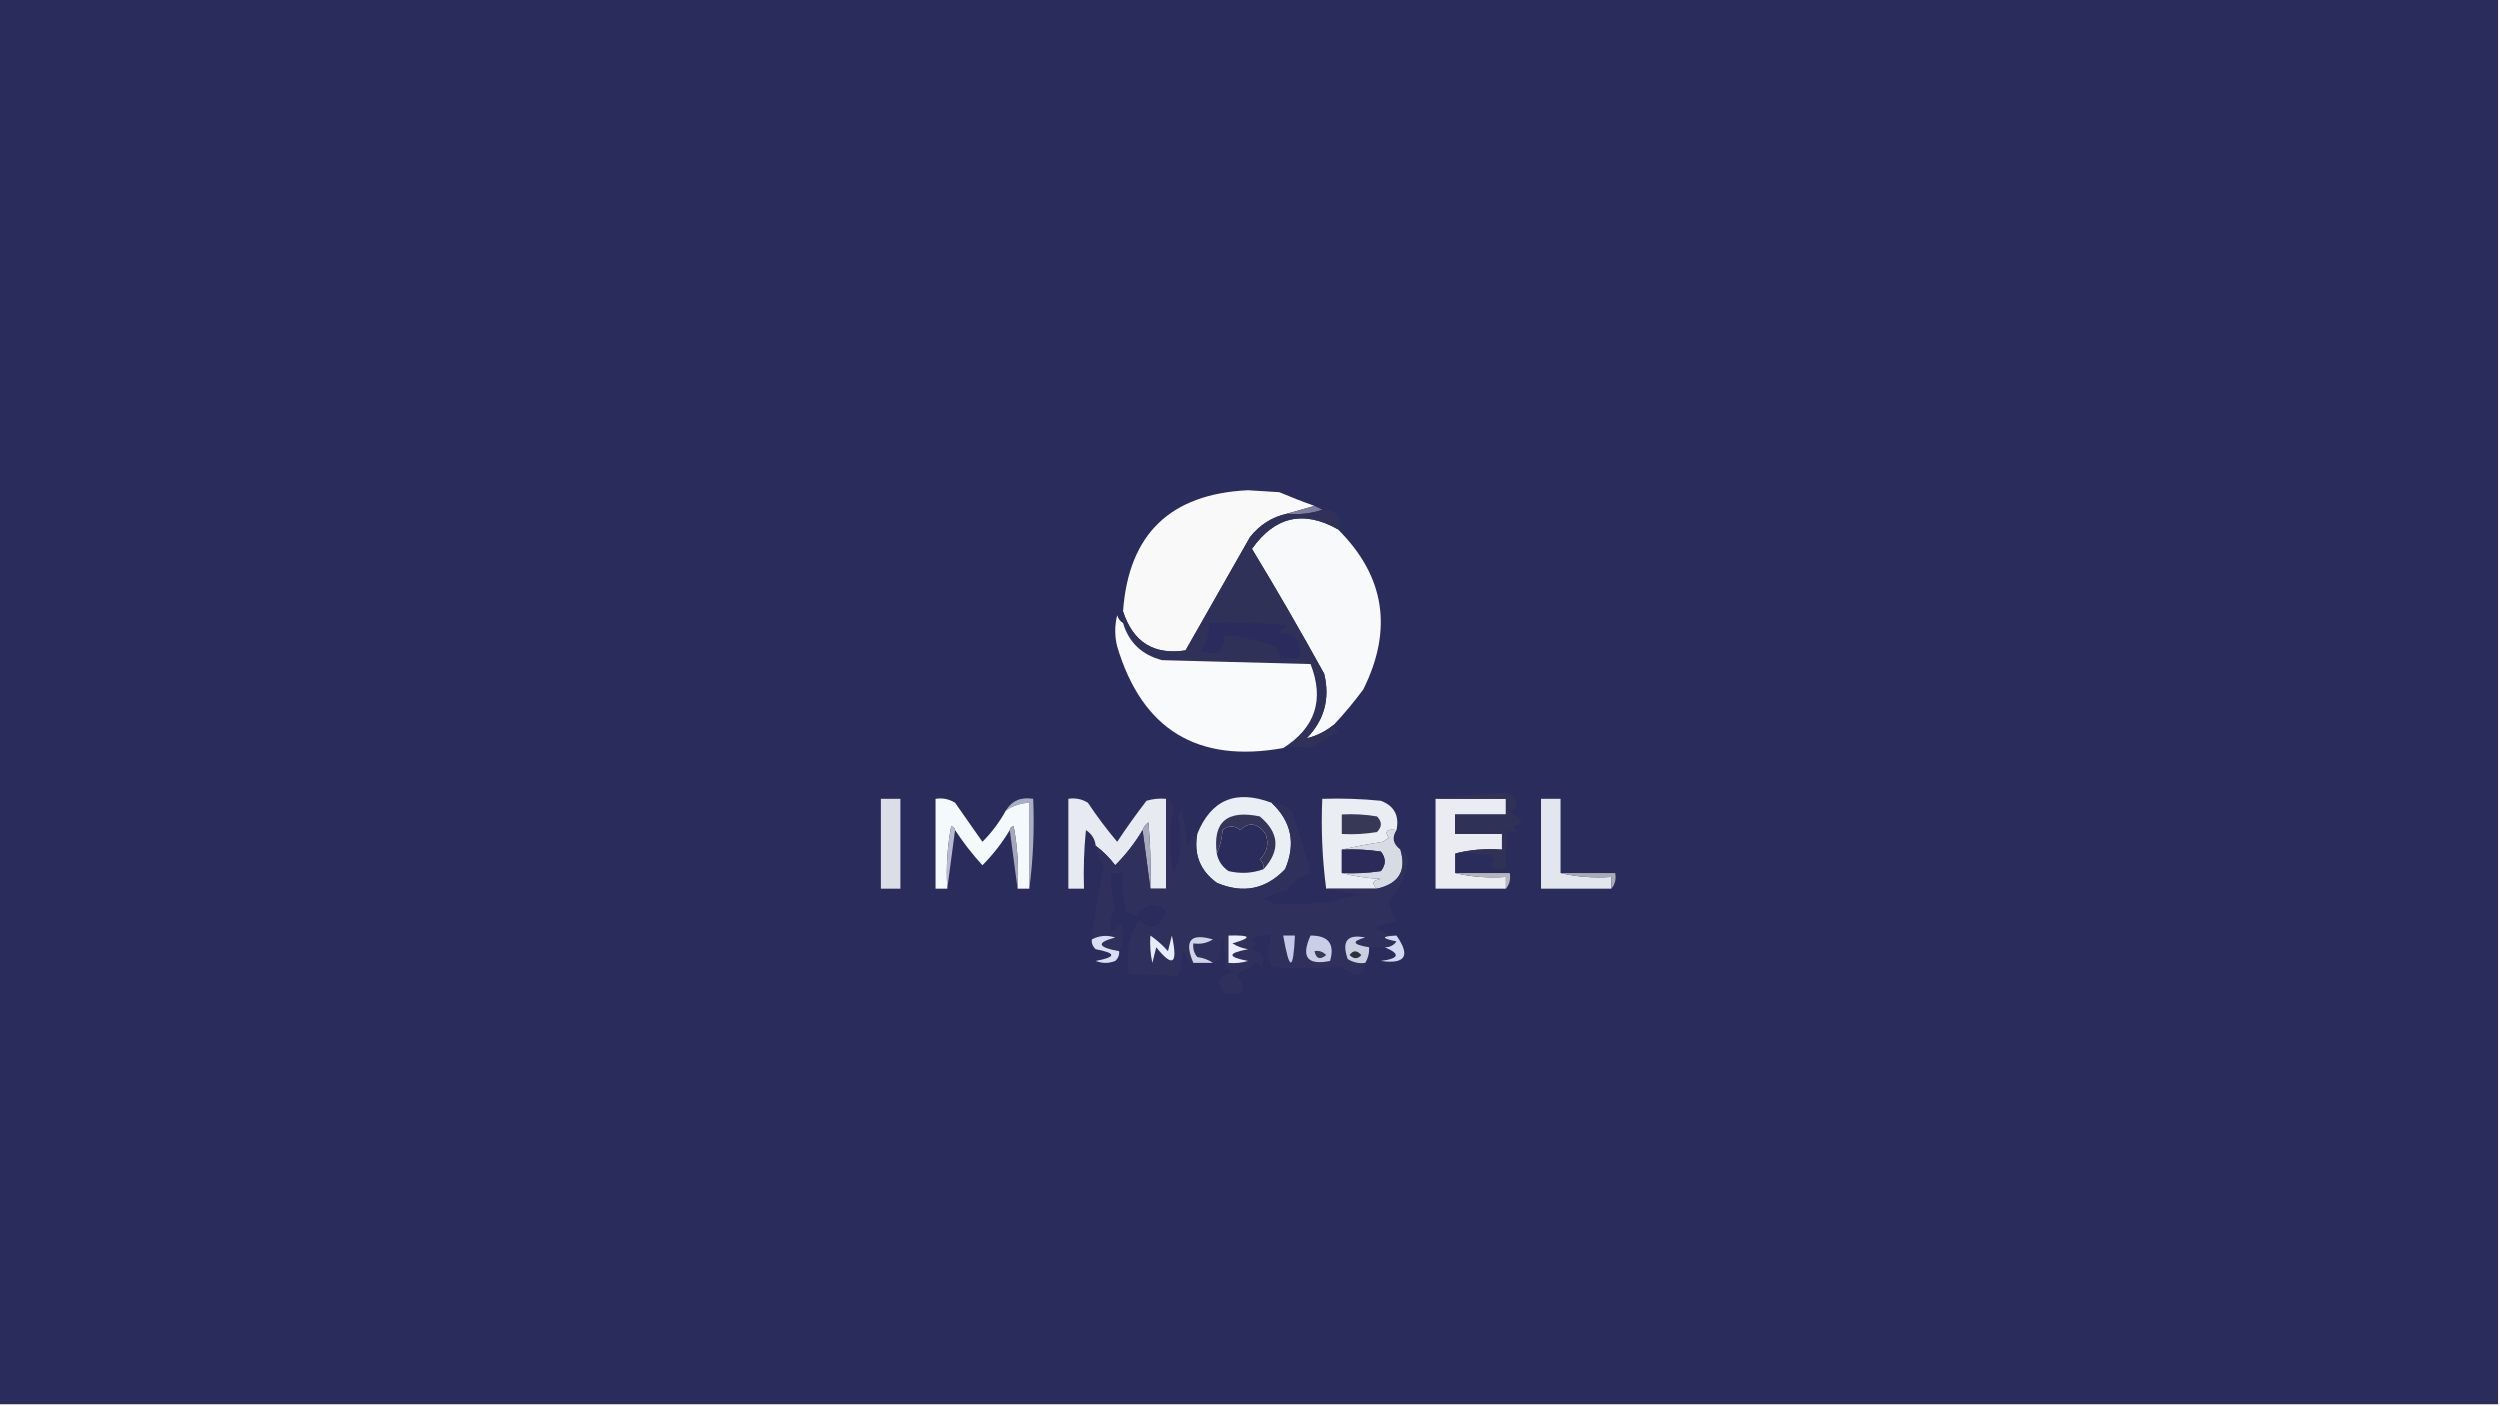 <?xml version="1.0" encoding="UTF-8"?>
<!DOCTYPE svg PUBLIC "-//W3C//DTD SVG 1.1//EN" "http://www.w3.org/Graphics/SVG/1.1/DTD/svg11.dtd">
<svg xmlns="http://www.w3.org/2000/svg" version="1.1" width="640px" height="360px" style="shape-rendering:geometricPrecision; text-rendering:geometricPrecision; image-rendering:optimizeQuality; fill-rule:evenodd; clip-rule:evenodd" xmlns:xlink="http://www.w3.org/1999/xlink">
<g><path style="opacity:1" fill="#2a2c5b" d="M -0.5,-0.5 C 212.833,-0.5 426.167,-0.5 639.5,-0.5C 639.5,119.5 639.5,239.5 639.5,359.5C 426.167,359.5 212.833,359.5 -0.5,359.5C -0.5,239.5 -0.5,119.5 -0.5,-0.5 Z"/></g>
<g><path style="opacity:1" fill="#f9f9fa" d="M 336.5,129.5 C 334.167,130.167 331.833,130.833 329.5,131.5C 325.676,132.335 322.51,134.335 320,137.5C 314.5,147.167 309,156.833 303.5,166.5C 295.383,167.73 290.049,164.396 287.5,156.5C 288.908,136.769 299.574,126.436 319.5,125.5C 322.167,125.667 324.833,125.833 327.5,126C 330.484,127.271 333.484,128.438 336.5,129.5 Z"/></g>
<g><path style="opacity:1" fill="#7e7d9c" d="M 336.5,129.5 C 337.167,129.833 337.833,130.167 338.5,130.5C 335.713,131.477 332.713,131.81 329.5,131.5C 331.833,130.833 334.167,130.167 336.5,129.5 Z"/></g>
<g><path style="opacity:1" fill="#f8f9fa" d="M 342.5,135.5 C 354.501,147.431 356.668,161.098 349,176.5C 346.665,179.665 344.165,182.665 341.5,185.5C 339.325,187.254 336.992,188.421 334.5,189C 339.021,184.377 340.521,178.877 339,172.5C 333.065,161.724 326.899,151.058 320.5,140.5C 326.358,132.212 333.692,130.545 342.5,135.5 Z"/></g>
<g><path style="opacity:1" fill="#303158" d="M 338.5,130.5 C 342.255,130.563 343.588,132.23 342.5,135.5C 333.692,130.545 326.358,132.212 320.5,140.5C 326.899,151.058 333.065,161.724 339,172.5C 340.521,178.877 339.021,184.377 334.5,189C 336.992,188.421 339.325,187.254 341.5,185.5C 341.804,186.15 342.137,186.817 342.5,187.5C 340.092,188.453 337.925,189.787 336,191.5C 333.646,191.108 331.146,191.108 328.5,191.5C 336.745,186.264 339.079,179.097 335.5,170C 322.833,169.667 310.167,169.333 297.5,169C 292.326,167.657 288.992,164.49 287.5,159.5C 287.5,158.5 287.5,157.5 287.5,156.5C 290.049,164.396 295.383,167.73 303.5,166.5C 309,156.833 314.5,147.167 320,137.5C 322.51,134.335 325.676,132.335 329.5,131.5C 332.713,131.81 335.713,131.477 338.5,130.5 Z"/></g>
<g><path style="opacity:1" fill="#2b2b5e" d="M 309.5,159.5 C 316.175,159.334 322.842,159.5 329.5,160C 328.833,160.667 328.167,161.333 327.5,162C 331.882,162.003 333.549,164.169 332.5,168.5C 330.833,168.5 329.167,168.5 327.5,168.5C 327.64,166.876 326.973,165.71 325.5,165C 321.546,163.846 317.546,163.013 313.5,162.5C 313.474,166.844 311.474,168.178 307.5,166.5C 308.946,164.382 309.613,162.049 309.5,159.5 Z"/></g>
<g><path style="opacity:1" fill="#f9fafb" d="M 287.5,159.5 C 288.992,164.49 292.326,167.657 297.5,169C 310.167,169.333 322.833,169.667 335.5,170C 339.079,179.097 336.745,186.264 328.5,191.5C 306.527,195.436 292.36,186.769 286,165.5C 285.333,162.833 285.333,160.167 286,157.5C 286.278,158.416 286.778,159.082 287.5,159.5 Z"/></g>
<g><path style="opacity:1" fill="#ebecf2" d="M 367.5,204.5 C 373.5,204.5 379.5,204.5 385.5,204.5C 385.5,205.833 385.5,207.167 385.5,208.5C 381.167,208.5 376.833,208.5 372.5,208.5C 372.5,210.167 372.5,211.833 372.5,213.5C 376.5,213.5 380.5,213.5 384.5,213.5C 384.5,214.833 384.5,216.167 384.5,217.5C 380.298,217.183 376.298,217.517 372.5,218.5C 372.5,220.167 372.5,221.833 372.5,223.5C 376.634,224.485 380.968,224.818 385.5,224.5C 385.5,225.5 385.5,226.5 385.5,227.5C 379.5,227.5 373.5,227.5 367.5,227.5C 367.5,219.833 367.5,212.167 367.5,204.5 Z"/></g>
<g><path style="opacity:1" fill="#e3e7ed" d="M 399.5,223.5 C 403.634,224.485 407.968,224.818 412.5,224.5C 412.5,225.5 412.5,226.5 412.5,227.5C 406.5,227.5 400.5,227.5 394.5,227.5C 394.5,219.833 394.5,212.167 394.5,204.5C 396.167,204.5 397.833,204.5 399.5,204.5C 399.5,210.833 399.5,217.167 399.5,223.5 Z"/></g>
<g><path style="opacity:1" fill="#dcdee7" d="M 225.5,204.5 C 227.167,204.5 228.833,204.5 230.5,204.5C 230.5,212.167 230.5,219.833 230.5,227.5C 228.833,227.5 227.167,227.5 225.5,227.5C 225.5,219.833 225.5,212.167 225.5,204.5 Z"/></g>
<g><path style="opacity:1" fill="#a9afc2" d="M 263.5,227.5 C 263.5,220.167 263.5,212.833 263.5,205.5C 261.282,205.614 259.282,206.28 257.5,207.5C 259.03,204.979 261.364,203.979 264.5,204.5C 264.825,212.352 264.492,220.018 263.5,227.5 Z"/></g>
<g><path style="opacity:1" fill="#e7ebf1" d="M 298.5,204.5 C 298.5,212.167 298.5,219.833 298.5,227.5C 297.167,227.5 295.833,227.5 294.5,227.5C 294.666,221.824 294.499,216.157 294,210.5C 293.283,211.044 292.783,211.711 292.5,212.5C 290.542,215.792 288.209,218.792 285.5,221.5C 284.055,219.606 282.388,217.94 280.5,216.5C 280.315,214.804 279.481,213.471 278,212.5C 277.501,217.489 277.334,222.489 277.5,227.5C 276.167,227.5 274.833,227.5 273.5,227.5C 273.5,219.833 273.5,212.167 273.5,204.5C 275.288,204.215 276.955,204.548 278.5,205.5C 280.808,208.975 283.308,212.308 286,215.5C 288.377,211.912 290.877,208.412 293.5,205C 295.134,204.506 296.801,204.34 298.5,204.5 Z"/></g>
<g><path style="opacity:1" fill="#2f3157" d="M 372.5,218.5 C 376.298,217.517 380.298,217.183 384.5,217.5C 384.5,216.167 384.5,214.833 384.5,213.5C 380.5,213.5 376.5,213.5 372.5,213.5C 372.5,211.833 372.5,210.167 372.5,208.5C 376.833,208.5 381.167,208.5 385.5,208.5C 385.5,207.167 385.5,205.833 385.5,204.5C 379.5,204.5 373.5,204.5 367.5,204.5C 373.701,203.548 380.034,203.048 386.5,203C 388.715,204.943 388.715,206.609 386.5,208C 390.011,209.636 390.344,210.803 387.5,211.5C 388.629,213.529 388.129,213.863 386,212.5C 385.502,215.817 385.335,219.15 385.5,222.5C 384.022,222.762 382.689,222.429 381.5,221.5C 382.641,220.575 382.641,219.741 381.5,219C 378.518,218.502 375.518,218.335 372.5,218.5 Z"/></g>
<g><path style="opacity:1" fill="#eaedf2" d="M 357.5,212.5 C 355.058,212.119 354.391,212.786 355.5,214.5C 355,214.833 354.5,215.167 354,215.5C 350.346,216.062 346.846,216.729 343.5,217.5C 343.5,219.5 343.5,221.5 343.5,223.5C 346.641,224.321 349.975,224.821 353.5,225C 351.381,225.342 351.047,226.175 352.5,227.5C 348.167,227.5 343.833,227.5 339.5,227.5C 338.508,220.018 338.175,212.352 338.5,204.5C 343.511,204.334 348.511,204.501 353.5,205C 356.941,206.318 358.275,208.818 357.5,212.5 Z"/></g>
<g><path style="opacity:1" fill="#373756" d="M 343.5,208.5 C 346.518,208.335 349.518,208.502 352.5,209C 353.833,210.333 353.833,211.667 352.5,213C 349.518,213.498 346.518,213.665 343.5,213.5C 343.5,211.833 343.5,210.167 343.5,208.5 Z"/></g>
<g><path style="opacity:1" fill="#a9a9c0" d="M 294.5,227.5 C 293.833,222.5 293.167,217.5 292.5,212.5C 292.783,211.711 293.283,211.044 294,210.5C 294.499,216.157 294.666,221.824 294.5,227.5 Z"/></g>
<g><path style="opacity:1" fill="#f4f9fb" d="M 257.5,207.5 C 259.282,206.28 261.282,205.614 263.5,205.5C 263.5,212.833 263.5,220.167 263.5,227.5C 262.5,227.5 261.5,227.5 260.5,227.5C 260.828,222.125 260.495,216.792 259.5,211.5C 258.893,211.624 258.56,211.957 258.5,212.5C 256.542,215.792 254.209,218.792 251.5,221.5C 248.928,218.69 246.594,215.69 244.5,212.5C 244.44,211.957 244.107,211.624 243.5,211.5C 242.505,216.792 242.172,222.125 242.5,227.5C 241.5,227.5 240.5,227.5 239.5,227.5C 239.5,219.833 239.5,212.167 239.5,204.5C 241.288,204.215 242.955,204.548 244.5,205.5C 246.833,208.833 249.167,212.167 251.5,215.5C 253.878,213.122 255.878,210.455 257.5,207.5 Z"/></g>
<g><path style="opacity:1" fill="#b8bad0" d="M 244.5,212.5 C 243.833,217.5 243.167,222.5 242.5,227.5C 242.172,222.125 242.505,216.792 243.5,211.5C 244.107,211.624 244.44,211.957 244.5,212.5 Z"/></g>
<g><path style="opacity:1" fill="#a5a8bd" d="M 258.5,212.5 C 258.56,211.957 258.893,211.624 259.5,211.5C 260.495,216.792 260.828,222.125 260.5,227.5C 259.833,222.5 259.167,217.5 258.5,212.5 Z"/></g>
<g><path style="opacity:1" fill="#eaeff4" d="M 325.5,205.5 C 330.611,210.28 331.777,215.947 329,222.5C 324.053,227.685 318.219,228.851 311.5,226C 307.232,222.891 305.566,218.725 306.5,213.5C 310.03,204.732 316.363,202.065 325.5,205.5 Z"/></g>
<g><path style="opacity:1" fill="#d7dce4" d="M 357.5,212.5 C 356.266,214.398 356.599,216.065 358.5,217.5C 360.128,222.901 358.128,226.234 352.5,227.5C 351.047,226.175 351.381,225.342 353.5,225C 349.975,224.821 346.641,224.321 343.5,223.5C 346.85,223.665 350.183,223.498 353.5,223C 354.833,221.333 354.833,219.667 353.5,218C 350.183,217.502 346.85,217.335 343.5,217.5C 346.846,216.729 350.346,216.062 354,215.5C 354.5,215.167 355,214.833 355.5,214.5C 354.391,212.786 355.058,212.119 357.5,212.5 Z"/></g>
<g><path style="opacity:1" fill="#b5b6bd" d="M 372.5,223.5 C 377.167,223.5 381.833,223.5 386.5,223.5C 386.768,225.099 386.434,226.432 385.5,227.5C 385.5,226.5 385.5,225.5 385.5,224.5C 380.968,224.818 376.634,224.485 372.5,223.5 Z"/></g>
<g><path style="opacity:1" fill="#a9abb7" d="M 399.5,223.5 C 404.167,223.5 408.833,223.5 413.5,223.5C 413.768,225.099 413.434,226.432 412.5,227.5C 412.5,226.5 412.5,225.5 412.5,224.5C 407.968,224.818 403.634,224.485 399.5,223.5 Z"/></g>
<g><path style="opacity:1" fill="#2f315c" d="M 298.5,204.5 C 299.478,204.811 300.145,205.478 300.5,206.5C 299.211,212.143 299.211,217.81 300.5,223.5C 302.634,218.796 302.967,213.962 301.5,209C 301.833,208.5 302.167,208 302.5,207.5C 303.324,210.785 303.824,214.118 304,217.5C 304.2,215.68 305.034,214.347 306.5,213.5C 305.566,218.725 307.232,222.891 311.5,226C 318.219,228.851 324.053,227.685 329,222.5C 331.777,215.947 330.611,210.28 325.5,205.5C 327.903,205.393 329.736,206.393 331,208.5C 332.665,213.501 334.165,218.501 335.5,223.5C 333.022,224.195 331.022,225.695 329.5,228C 327.392,228.36 325.392,229.027 323.5,230C 324.5,230.5 325.5,231 326.5,231.5C 330.995,231.52 335.662,231.354 340.5,231C 343.976,229.746 347.642,229.079 351.5,229C 347.312,228.824 343.312,228.324 339.5,227.5C 343.833,227.5 348.167,227.5 352.5,227.5C 358.128,226.234 360.128,222.901 358.5,217.5C 359.693,217.97 360.36,218.97 360.5,220.5C 359.767,224.466 358.1,227.966 355.5,231C 355.975,232.763 356.642,234.43 357.5,236C 351.143,236.97 351.143,238.136 357.5,239.5C 353.551,239.693 353.551,240.193 357.5,241C 356.756,242.039 355.756,242.539 354.5,242.5C 353.167,242.5 351.833,242.5 350.5,242.5C 346.238,241.807 345.905,240.974 349.5,240C 344.917,239.066 343.417,240.9 345,245.5C 346.356,246.38 347.856,246.714 349.5,246.5C 349.582,248.252 348.749,249.252 347,249.5C 345.667,248.833 344.333,248.167 343,247.5C 337.217,248.01 331.384,248.01 325.5,247.5C 324.629,244.938 324.629,242.272 325.5,239.5C 323.712,239.215 322.045,239.548 320.5,240.5C 321.641,241.425 321.641,242.259 320.5,243C 323.032,243.612 323.865,245.112 323,247.5C 322.586,247.043 322.086,246.709 321.5,246.5C 319.954,247.684 318.287,248.684 316.5,249.5C 319.447,253.4 318.447,254.9 313.5,254C 311.179,251.595 311.845,249.928 315.5,249C 315,248.5 314.5,248 314,247.5C 313.667,244.833 313.333,242.167 313,239.5C 312.667,241.5 312.333,243.5 312,245.5C 311.617,246.056 311.117,246.389 310.5,246.5C 309.391,245.71 308.058,245.21 306.5,245C 305.663,243.989 305.33,242.822 305.5,241.5C 307.288,241.785 308.955,241.452 310.5,240.5C 304.74,238.787 303.074,240.787 305.5,246.5C 303.955,245.77 303.122,244.437 303,242.5C 302.774,245.095 302.274,247.595 301.5,250C 297.271,249.561 293.105,249.395 289,249.5C 288.095,244.526 288.928,239.859 291.5,235.5C 294.901,238.32 297.235,237.486 298.5,233C 295.532,230.865 293.032,231.365 291,234.5C 290.127,234.265 289.293,233.931 288.5,233.5C 287.513,230.232 287.18,226.898 287.5,223.5C 286.5,223.5 285.5,223.5 284.5,223.5C 284.26,226.579 284.593,229.579 285.5,232.5C 284.23,234.548 283.897,236.548 284.5,238.5C 285.478,238.023 286.311,237.357 287,236.5C 287.796,239.039 287.629,241.372 286.5,243.5C 280.907,242.481 280.574,241.315 285.5,240C 283.402,239.322 281.402,239.489 279.5,240.5C 280.305,234.307 281.305,228.14 282.5,222C 281.68,220.2 281.014,218.366 280.5,216.5C 282.388,217.94 284.055,219.606 285.5,221.5C 288.209,218.792 290.542,215.792 292.5,212.5C 293.167,217.5 293.833,222.5 294.5,227.5C 295.833,227.5 297.167,227.5 298.5,227.5C 298.5,219.833 298.5,212.167 298.5,204.5 Z"/></g>
<g><path style="opacity:1" fill="#2c2a59" d="M 343.5,217.5 C 346.85,217.335 350.183,217.502 353.5,218C 354.833,219.667 354.833,221.333 353.5,223C 350.183,223.498 346.85,223.665 343.5,223.5C 343.5,221.5 343.5,219.5 343.5,217.5 Z"/></g>
<g><path style="opacity:1" fill="#2a2c5c" d="M 323.5,222.5 C 320.592,223.569 317.592,223.736 314.5,223C 312.859,221.871 311.859,220.371 311.5,218.5C 312.309,216.708 312.809,214.708 313,212.5C 314.458,211.253 315.958,211.253 317.5,212.5C 319.755,210.312 321.922,210.646 324,213.5C 324.896,216.025 324.396,218.192 322.5,220C 323.252,220.671 323.586,221.504 323.5,222.5 Z"/></g>
<g><path style="opacity:1" fill="#343559" d="M 323.5,222.5 C 323.586,221.504 323.252,220.671 322.5,220C 324.396,218.192 324.896,216.025 324,213.5C 321.922,210.646 319.755,210.312 317.5,212.5C 315.958,211.253 314.458,211.253 313,212.5C 312.809,214.708 312.309,216.708 311.5,218.5C 310.419,210.43 314.086,207.263 322.5,209C 327.497,213.171 327.83,217.671 323.5,222.5 Z"/></g>
<g><path style="opacity:1" fill="#dadef3" d="M 286.5,243.5 C 286.586,244.496 286.252,245.329 285.5,246C 283.833,246.667 282.167,246.667 280.5,246C 285.833,245 285.833,244 280.5,243C 279.748,242.329 279.414,241.496 279.5,240.5C 281.402,239.489 283.402,239.322 285.5,240C 280.574,241.315 280.907,242.481 286.5,243.5 Z"/></g>
<g><path style="opacity:1" fill="#d2d3e8" d="M 310.5,246.5 C 308.833,246.5 307.167,246.5 305.5,246.5C 303.074,240.787 304.74,238.787 310.5,240.5C 308.955,241.452 307.288,241.785 305.5,241.5C 305.33,242.822 305.663,243.989 306.5,245C 308.058,245.21 309.391,245.71 310.5,246.5 Z"/></g>
<g><path style="opacity:1" fill="#e8eef9" d="M 294.5,239.5 C 296.129,240.625 297.629,241.959 299,243.5C 299.333,242.167 299.667,240.833 300,239.5C 301.592,246.823 300.259,247.823 296,242.5C 295.667,243.833 295.333,245.167 295,246.5C 294.503,244.19 294.337,241.857 294.5,239.5 Z"/></g>
<g><path style="opacity:1" fill="#edeefd" d="M 314.5,239.5 C 320.324,239.347 320.657,240.013 315.5,241.5C 316.729,242.281 318.062,242.781 319.5,243C 314.167,244 314.167,245 319.5,246C 317.866,246.494 316.199,246.66 314.5,246.5C 314.5,244.167 314.5,241.833 314.5,239.5 Z"/></g>
<g><path style="opacity:1" fill="#c4c8e9" d="M 328.5,239.5 C 329.5,239.5 330.5,239.5 331.5,239.5C 331.098,248.698 330.098,248.698 328.5,239.5 Z"/></g>
<g><path style="opacity:1" fill="#cacee6" d="M 335.5,239.5 C 340.096,239.487 341.763,241.654 340.5,246C 334.664,247.178 332.997,245.011 335.5,239.5 Z"/></g>
<g><path style="opacity:1" fill="#383d52" d="M 336.5,243.5 C 337.675,243.281 338.675,243.614 339.5,244.5C 337.948,245.798 336.948,245.465 336.5,243.5 Z"/></g>
<g><path style="opacity:1" fill="#cacfe1" d="M 350.5,242.5 C 350.567,243.959 350.234,245.292 349.5,246.5C 347.856,246.714 346.356,246.38 345,245.5C 343.417,240.9 344.917,239.066 349.5,240C 345.905,240.974 346.238,241.807 350.5,242.5 Z"/></g>
<g><path style="opacity:1" fill="#2a3138" d="M 345.5,244.5 C 346.386,243.224 347.386,243.224 348.5,244.5C 347.575,245.562 346.575,245.562 345.5,244.5 Z"/></g>
<g><path style="opacity:1" fill="#d3d9f0" d="M 357.5,239.5 C 361.145,244.71 359.811,246.876 353.5,246C 358.235,245.377 358.568,244.21 354.5,242.5C 355.756,242.539 356.756,242.039 357.5,241C 353.551,240.193 353.551,239.693 357.5,239.5 Z"/></g>
</svg>

